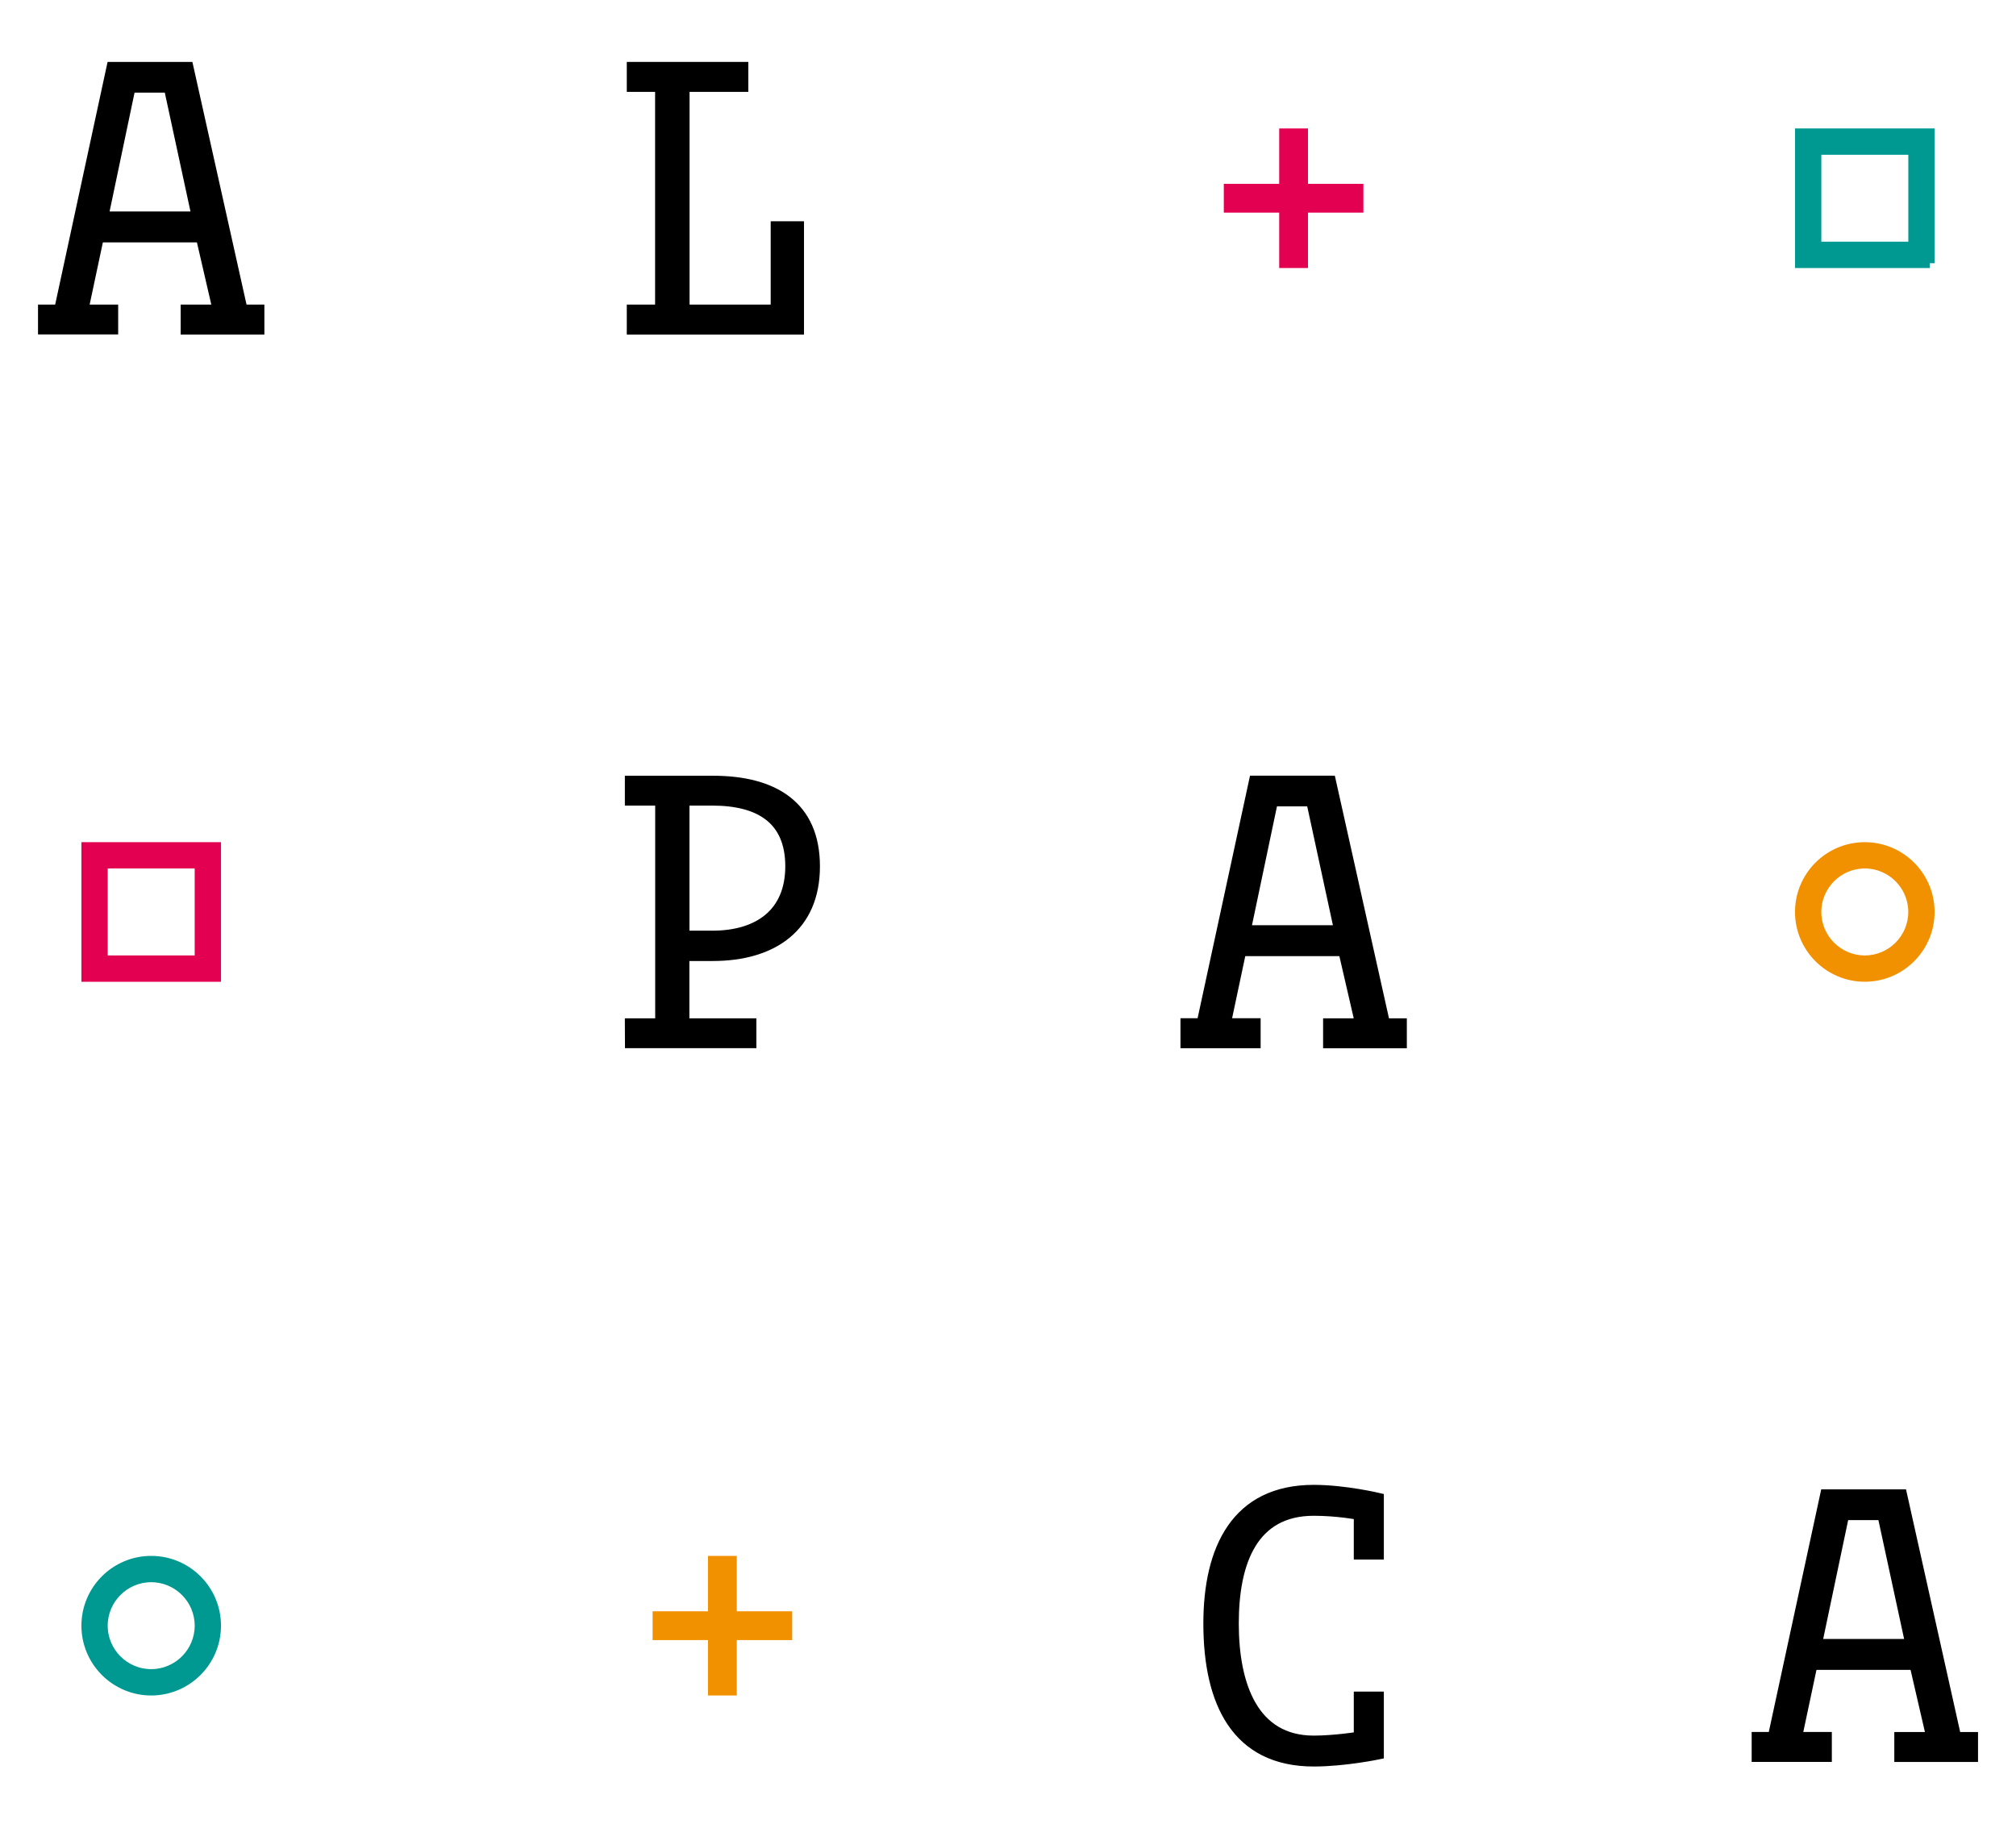 <?xml version="1.0" encoding="utf-8"?>
<!-- Generator: Adobe Illustrator 16.0.0, SVG Export Plug-In . SVG Version: 6.00 Build 0)  -->
<!DOCTYPE svg PUBLIC "-//W3C//DTD SVG 1.1//EN" "http://www.w3.org/Graphics/SVG/1.1/DTD/svg11.dtd">
<svg version="1.1" id="Livello_1" xmlns="http://www.w3.org/2000/svg" xmlns:xlink="http://www.w3.org/1999/xlink" x="0px" y="0px"
	 width="210px" height="190px" viewBox="0 0 210 190" enable-background="new 0 0 210 190" xml:space="preserve">
<g>
	<g>
		<path stroke="#000000" stroke-miterlimit="10" d="M10.31,24.75h10.6l1.73,7.48h-3.32v2.12h7.72v-2.12h-1.76L19.64,6.95h-8.03
			L6.15,32.23H4.46v2.11h7.35v-2.11H8.72L10.31,24.75z M10.8,22.53l2.81-13.38h3.96l2.89,13.38H10.8z"/>
	</g>
	<g>
		<polygon stroke="#000000" stroke-miterlimit="10" points="65.79,34.35 83.25,34.35 83.25,23.55 80.78,23.55 80.78,32.23 
			71.33,32.23 71.33,9.07 77.45,9.07 77.45,6.95 65.79,6.95 65.79,9.07 68.74,9.07 68.74,32.23 65.79,32.23 		"/>
	</g>
	<g>
		<polygon fill="#E40050" stroke="#E40050" stroke-miterlimit="10" points="141.52,19.65 141.52,19.65 135.75,19.65 135.75,13.88 
			133.75,13.88 133.75,19.65 127.98,19.65 127.98,21.65 133.75,21.65 133.75,27.42 135.75,27.42 135.75,21.65 141.52,21.65 		"/>
	</g>
	<g>
		<path fill="#009992" stroke="#009992" stroke-miterlimit="10" d="M189.221,25.68h10.062V15.62h-10.062V25.68z M201.02,27.42
			H187.48V13.88h13.539V27.42L201.02,27.42z"/>
	</g>
	<g>
		<path fill="#E40050" stroke="#E40050" stroke-miterlimit="10" d="M10.72,100.029h10.06V89.97H10.72V100.029z M22.52,101.77H8.98
			V88.23h13.54V101.77z"/>
	</g>
	<g>
		<path stroke="#000000" stroke-miterlimit="10" d="M71.32,83.42h2.88c4.91,0,8.1,1.94,8.1,6.83c0,4.84-3.28,7.2-8.1,7.2h-2.88
			V83.42z M65.6,108.689h12.69v-2.109h-6.98v-6.971h2.93c6.29,0,10.67-3.051,10.67-9.359c0-6.32-4.3-8.94-10.63-8.94h-8.69v2.11
			h3.16v23.16h-3.16L65.6,108.689z"/>
	</g>
	<g>
		<path stroke="#000000" stroke-miterlimit="10" d="M129.311,99.1h10.603l1.729,7.48h-3.32v2.12h7.722v-2.12h-1.76l-5.642-25.28
			h-8.029l-5.461,25.271h-1.688v2.121h7.351v-2.121h-3.09L129.311,99.1z M129.8,96.88l2.812-13.38h3.959l2.893,13.38H129.8z"/>
	</g>
	<g>
		<path fill="#F29100" stroke="#F29100" stroke-miterlimit="10" d="M194.25,89.97c-2.77,0-5.029,2.26-5.029,5.03
			c0,2.77,2.26,5.029,5.029,5.029s5.029-2.26,5.029-5.029C199.279,92.23,197.02,89.97,194.25,89.97z M194.25,101.77
			c-3.73,0-6.77-3.039-6.77-6.77c0-3.74,3.039-6.77,6.77-6.77s6.77,3.03,6.77,6.77C201.02,98.73,197.98,101.77,194.25,101.77z"/>
	</g>
	<g>
		<path fill="#009992" stroke="#009992" stroke-miterlimit="10" d="M15.75,164.32c-2.77,0-5.03,2.26-5.03,5.029
			c0,2.771,2.26,5.027,5.03,5.027s5.03-2.26,5.03-5.027C20.78,166.58,18.52,164.32,15.75,164.32z M15.75,176.12
			c-3.73,0-6.77-3.04-6.77-6.771c0-3.74,3.04-6.771,6.77-6.771s6.77,3.029,6.77,6.771C22.52,173.08,19.48,176.12,15.75,176.12z"/>
	</g>
	<g>
		<polygon fill="#F29100" stroke="#F29100" stroke-miterlimit="10" points="82.02,168.35 82.02,168.35 76.25,168.35 76.25,162.58 
			74.25,162.58 74.25,168.35 68.48,168.35 68.48,170.35 74.25,170.35 74.25,176.12 76.25,176.12 76.25,170.35 82.02,170.35 		"/>
	</g>
	<g>
		<path stroke="#000000" stroke-miterlimit="10" d="M141.52,176.721v4.18c0,0-2.549,0.399-4.67,0.399c-6.27,0-8.31-5.76-8.31-12.18
			c0-6.431,2-11.72,8.31-11.72c2.48,0,4.67,0.42,4.67,0.42v4.14h2.131v-5.931c0,0-3.561-0.85-6.801-0.85c-8.1,0-11,6.147-11,13.947
			c0,8.2,2.9,14.393,11,14.393c3.24,0,6.801-0.75,6.801-0.75v-6.053h-2.131V176.721z"/>
	</g>
	<g>
		<path stroke="#000000" stroke-miterlimit="10" d="M188.811,173.45h10.603l1.729,7.479h-3.32v2.117h7.722v-2.117h-1.76
			l-5.642-25.279h-8.029l-5.461,25.27h-1.688v2.12h7.351v-2.12h-3.09L188.811,173.45z M189.3,171.23l2.812-13.381h3.959
			l2.893,13.381H189.3z"/>
	</g>
</g>
</svg>

